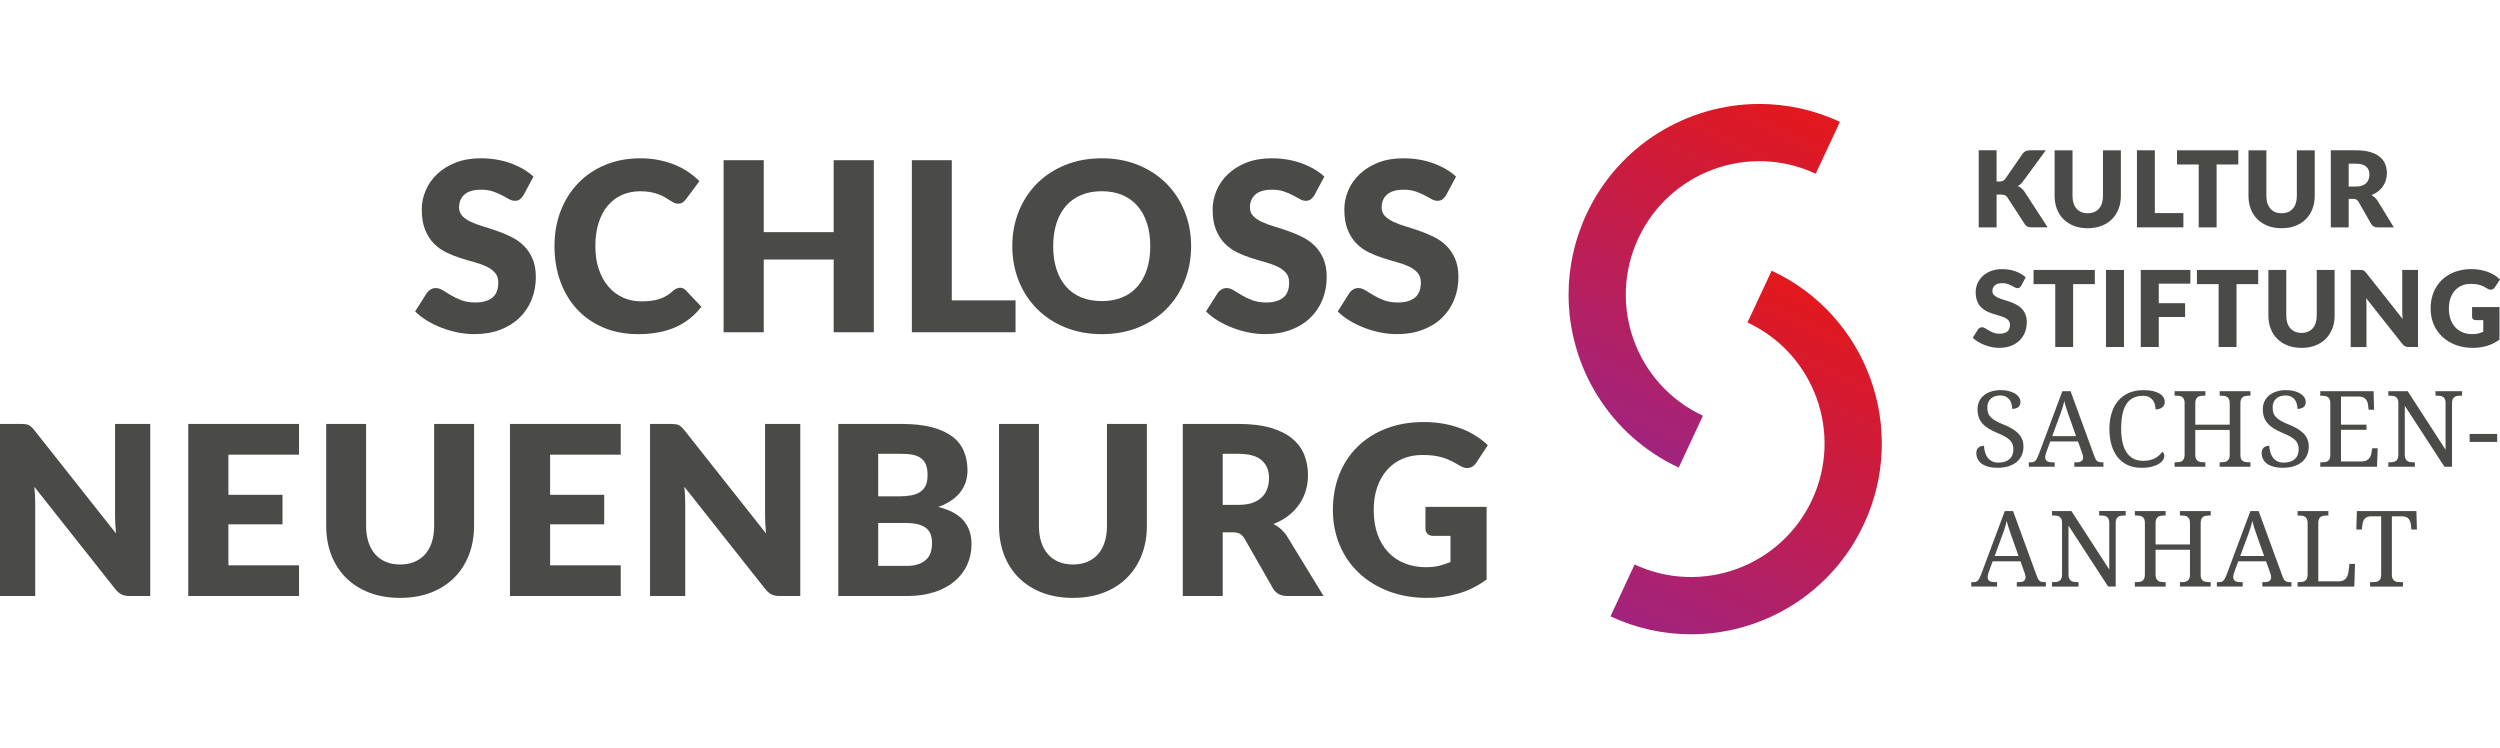<?xml version="1.0" encoding="utf-8"?>
<!-- Generator: Adobe Illustrator 16.0.4, SVG Export Plug-In . SVG Version: 6.00 Build 0)  -->
<!DOCTYPE svg PUBLIC "-//W3C//DTD SVG 1.1//EN" "http://www.w3.org/Graphics/SVG/1.1/DTD/svg11.dtd">
<svg version="1.1" xmlns="http://www.w3.org/2000/svg" xmlns:xlink="http://www.w3.org/1999/xlink" x="0px" y="0px"
	  viewBox="0 0 227.557 68.123" enable-background="new 0 0 227.557 68.123"
	 xml:space="preserve">
<g id="Ebene_1">
	<g>
		<g>
			<path fill="#4A4A49" d="M181.736,16.521h0.26c0.241,0,0.414-0.075,0.52-0.226l1.58-2.292c0.093-0.122,0.193-0.206,0.301-0.253
				c0.107-0.046,0.241-0.07,0.402-0.07h1.415l-2.08,2.836c-0.147,0.196-0.307,0.337-0.477,0.423
				c0.122,0.045,0.232,0.108,0.332,0.188s0.192,0.185,0.279,0.313l2.119,3.255h-1.454c-0.094,0-0.173-0.006-0.238-0.019
				c-0.066-0.013-0.123-0.032-0.171-0.058c-0.049-0.025-0.091-0.057-0.126-0.094s-0.068-0.08-0.101-0.127l-1.589-2.441
				c-0.058-0.09-0.131-0.153-0.22-0.19c-0.088-0.037-0.207-0.056-0.358-0.056h-0.395v2.985h-1.628v-7.016h1.628V16.521z"/>
			<path fill="#4A4A49" d="M190.032,19.411c0.218,0,0.413-0.036,0.585-0.108s0.317-0.176,0.436-0.311
				c0.119-0.135,0.21-0.299,0.272-0.494c0.062-0.194,0.094-0.415,0.094-0.662v-4.155h1.628v4.155c0,0.431-0.07,0.825-0.21,1.185
				c-0.14,0.36-0.34,0.669-0.6,0.93c-0.26,0.26-0.576,0.462-0.948,0.606s-0.791,0.217-1.257,0.217c-0.469,0-0.89-0.072-1.262-0.217
				s-0.688-0.347-0.948-0.606c-0.26-0.26-0.459-0.57-0.598-0.93c-0.138-0.359-0.207-0.754-0.207-1.185v-4.155h1.628v4.151
				c0,0.247,0.031,0.468,0.094,0.662c0.062,0.194,0.153,0.359,0.272,0.496c0.118,0.137,0.264,0.241,0.436,0.313
				S189.813,19.411,190.032,19.411z"/>
			<path fill="#4A4A49" d="M196.138,19.396h2.6v1.3h-4.228v-7.016h1.628V19.396z"/>
		</g>
		<g>
			<path fill="#4A4A49" d="M203.736,13.681v1.291h-1.975v5.725h-1.628v-5.725h-1.974v-1.291H203.736z"/>
			<path fill="#4A4A49" d="M207.679,19.411c0.218,0,0.413-0.036,0.585-0.108s0.317-0.176,0.436-0.311
				c0.119-0.135,0.21-0.299,0.272-0.494c0.062-0.194,0.094-0.415,0.094-0.662v-4.155h1.628v4.155c0,0.431-0.07,0.825-0.21,1.185
				c-0.14,0.36-0.34,0.669-0.6,0.93c-0.26,0.26-0.576,0.462-0.948,0.606s-0.791,0.217-1.257,0.217c-0.469,0-0.89-0.072-1.262-0.217
				s-0.688-0.347-0.948-0.606c-0.26-0.26-0.459-0.57-0.598-0.93c-0.138-0.359-0.207-0.754-0.207-1.185v-4.155h1.628v4.151
				c0,0.247,0.031,0.468,0.094,0.662c0.062,0.194,0.153,0.359,0.272,0.496c0.118,0.137,0.264,0.241,0.436,0.313
				S207.46,19.411,207.679,19.411z"/>
			<path fill="#4A4A49" d="M213.784,18.101v2.595h-1.628v-7.016h2.282c0.508,0,0.94,0.052,1.298,0.157
				c0.358,0.104,0.65,0.25,0.876,0.436c0.227,0.187,0.392,0.406,0.494,0.66c0.103,0.254,0.154,0.53,0.154,0.828
				c0,0.228-0.031,0.443-0.092,0.646c-0.062,0.202-0.151,0.389-0.272,0.561c-0.12,0.171-0.268,0.325-0.442,0.459
				s-0.377,0.246-0.604,0.333c0.109,0.055,0.21,0.123,0.304,0.205c0.093,0.082,0.176,0.179,0.25,0.291l1.492,2.441h-1.473
				c-0.273,0-0.469-0.103-0.588-0.308l-1.165-2.037c-0.055-0.087-0.115-0.15-0.183-0.19s-0.164-0.06-0.289-0.06H213.784z
				 M213.784,16.979h0.654c0.222,0,0.41-0.028,0.566-0.084c0.155-0.056,0.283-0.134,0.383-0.234
				c0.099-0.099,0.171-0.216,0.216-0.349c0.045-0.133,0.068-0.277,0.068-0.431c0-0.308-0.101-0.549-0.302-0.722
				c-0.2-0.173-0.511-0.26-0.932-0.26h-0.654V16.979z"/>
		</g>
		<g>
			<path fill="#4A4A49" d="M183.984,25.997c-0.048,0.077-0.099,0.135-0.151,0.173s-0.121,0.058-0.205,0.058
				c-0.073,0-0.153-0.023-0.238-0.07c-0.085-0.047-0.181-0.099-0.288-0.157c-0.108-0.058-0.23-0.11-0.369-0.156
				c-0.138-0.047-0.295-0.07-0.472-0.07c-0.305,0-0.532,0.065-0.682,0.195c-0.148,0.13-0.224,0.306-0.224,0.527
				c0,0.141,0.045,0.258,0.135,0.352c0.09,0.093,0.208,0.173,0.354,0.241c0.146,0.067,0.312,0.129,0.5,0.185
				c0.188,0.056,0.38,0.119,0.576,0.188c0.195,0.069,0.388,0.15,0.575,0.243s0.354,0.212,0.501,0.356
				c0.146,0.144,0.264,0.32,0.354,0.527s0.135,0.457,0.135,0.749c0,0.324-0.056,0.627-0.168,0.91
				c-0.113,0.282-0.275,0.529-0.489,0.739c-0.214,0.21-0.477,0.375-0.79,0.496c-0.312,0.121-0.668,0.181-1.066,0.181
				c-0.218,0-0.44-0.022-0.667-0.067c-0.226-0.045-0.445-0.108-0.657-0.19c-0.212-0.082-0.41-0.179-0.597-0.291
				s-0.349-0.238-0.486-0.376l0.481-0.761c0.039-0.054,0.089-0.1,0.151-0.137c0.063-0.037,0.131-0.055,0.205-0.055
				c0.097,0,0.193,0.03,0.291,0.091c0.099,0.061,0.209,0.128,0.332,0.202c0.124,0.074,0.266,0.142,0.427,0.203
				c0.16,0.061,0.35,0.091,0.568,0.091c0.295,0,0.524-0.065,0.688-0.195c0.163-0.13,0.245-0.336,0.245-0.619
				c0-0.164-0.045-0.297-0.135-0.399s-0.208-0.188-0.354-0.255c-0.146-0.067-0.312-0.126-0.499-0.178
				c-0.186-0.051-0.377-0.108-0.572-0.171c-0.196-0.062-0.387-0.14-0.573-0.231s-0.353-0.212-0.498-0.361
				c-0.146-0.149-0.265-0.335-0.354-0.559s-0.135-0.499-0.135-0.826c0-0.263,0.053-0.52,0.159-0.77
				c0.105-0.25,0.262-0.474,0.467-0.669s0.458-0.352,0.756-0.469c0.299-0.117,0.641-0.176,1.025-0.176
				c0.216,0,0.425,0.017,0.629,0.05s0.397,0.083,0.58,0.149s0.354,0.145,0.513,0.236s0.301,0.195,0.426,0.311L183.984,25.997z"/>
			<path fill="#4A4A49" d="M190.678,24.571v1.291h-1.975v5.725h-1.628v-5.725h-1.974v-1.291H190.678z"/>
			<path fill="#4A4A49" d="M193.33,31.587h-1.638v-7.016h1.638V31.587z"/>
		</g>
		<g>
			<path fill="#4A4A49" d="M199.375,24.571v1.252h-2.879V27.6h2.397v1.257h-2.397v2.73h-1.638v-7.016H199.375z"/>
			<path fill="#4A4A49" d="M205.548,24.571v1.291h-1.975v5.725h-1.628v-5.725h-1.974v-1.291H205.548z"/>
			<path fill="#4A4A49" d="M209.49,30.301c0.218,0,0.413-0.036,0.585-0.108s0.317-0.176,0.436-0.311
				c0.119-0.135,0.21-0.299,0.272-0.494c0.062-0.194,0.094-0.415,0.094-0.662v-4.155h1.628v4.155c0,0.431-0.07,0.825-0.21,1.185
				c-0.14,0.36-0.34,0.669-0.6,0.93c-0.26,0.26-0.576,0.462-0.948,0.606s-0.791,0.217-1.257,0.217c-0.469,0-0.89-0.072-1.262-0.217
				s-0.688-0.347-0.948-0.606c-0.26-0.26-0.459-0.57-0.598-0.93c-0.138-0.359-0.207-0.754-0.207-1.185v-4.155h1.628v4.151
				c0,0.247,0.031,0.468,0.094,0.662c0.062,0.194,0.153,0.359,0.272,0.496c0.118,0.137,0.264,0.241,0.436,0.313
				S209.271,30.301,209.49,30.301z"/>
			<path fill="#4A4A49" d="M215.004,24.581c0.049,0.006,0.092,0.019,0.13,0.036c0.039,0.018,0.076,0.042,0.111,0.075
				s0.075,0.075,0.12,0.13l3.332,4.213c-0.013-0.135-0.022-0.266-0.029-0.393c-0.006-0.127-0.009-0.247-0.009-0.359v-3.712h1.435
				v7.016h-0.848c-0.125,0-0.23-0.02-0.315-0.06s-0.169-0.11-0.253-0.209l-3.308-4.18c0.01,0.122,0.018,0.242,0.024,0.359
				c0.006,0.117,0.01,0.227,0.01,0.33v3.761h-1.436v-7.016h0.857C214.896,24.571,214.956,24.575,215.004,24.581z"/>
			<path fill="#4A4A49" d="M226.36,31.486c-0.406,0.119-0.831,0.178-1.273,0.178c-0.578,0-1.104-0.091-1.577-0.272
				c-0.474-0.182-0.879-0.432-1.216-0.751c-0.337-0.319-0.598-0.698-0.78-1.136s-0.274-0.914-0.274-1.428
				c0-0.523,0.087-1.004,0.26-1.442c0.174-0.438,0.422-0.816,0.744-1.134c0.322-0.318,0.713-0.565,1.17-0.742
				c0.458-0.177,0.969-0.265,1.534-0.265c0.292,0,0.566,0.024,0.823,0.072c0.257,0.048,0.493,0.114,0.71,0.198
				s0.415,0.183,0.595,0.298c0.18,0.116,0.34,0.241,0.481,0.375l-0.472,0.718c-0.074,0.112-0.17,0.181-0.287,0.207
				c-0.117,0.025-0.243-0.003-0.378-0.087c-0.128-0.077-0.249-0.144-0.363-0.2s-0.23-0.102-0.349-0.137
				c-0.119-0.035-0.244-0.061-0.376-0.077s-0.279-0.024-0.443-0.024c-0.305,0-0.579,0.054-0.823,0.161
				c-0.244,0.108-0.451,0.259-0.623,0.455s-0.305,0.431-0.397,0.706s-0.14,0.58-0.14,0.917c0,0.373,0.052,0.703,0.154,0.992
				c0.103,0.289,0.248,0.533,0.436,0.732c0.188,0.199,0.412,0.351,0.674,0.455c0.262,0.104,0.552,0.157,0.869,0.157
				c0.196,0,0.373-0.02,0.532-0.058c0.159-0.039,0.313-0.09,0.465-0.154v-1.064h-0.693c-0.103,0-0.183-0.027-0.241-0.082
				c-0.058-0.055-0.086-0.124-0.086-0.207v-0.896h2.494v2.961C227.148,31.176,226.766,31.367,226.36,31.486z"/>
		</g>
		<g>
			<path fill="#4A4A49" d="M181.809,42.579c-0.313,0-0.59-0.032-0.829-0.099c-0.24-0.065-0.44-0.157-0.603-0.274
				c-0.161-0.118-0.283-0.261-0.364-0.429c-0.081-0.167-0.122-0.352-0.122-0.552c0-0.194,0.061-0.352,0.181-0.471
				c0.121-0.119,0.293-0.179,0.515-0.179c0.01,0.201,0.04,0.394,0.092,0.578c0.052,0.186,0.13,0.349,0.233,0.489
				c0.104,0.142,0.234,0.254,0.395,0.339c0.16,0.084,0.353,0.127,0.578,0.127c0.433,0,0.771-0.104,1.014-0.312
				c0.243-0.209,0.364-0.509,0.364-0.9c0-0.176-0.025-0.331-0.075-0.466s-0.133-0.26-0.249-0.374s-0.269-0.224-0.458-0.329
				c-0.19-0.105-0.426-0.216-0.708-0.331c-0.298-0.123-0.559-0.254-0.78-0.394c-0.223-0.139-0.408-0.294-0.556-0.465
				s-0.257-0.361-0.329-0.571s-0.107-0.447-0.107-0.71c0-0.276,0.052-0.522,0.157-0.738c0.104-0.217,0.252-0.399,0.439-0.548
				c0.188-0.149,0.411-0.263,0.668-0.341s0.537-0.118,0.842-0.118c0.288,0,0.544,0.03,0.767,0.09c0.222,0.06,0.41,0.14,0.563,0.239
				c0.154,0.101,0.271,0.216,0.351,0.346c0.08,0.131,0.12,0.266,0.12,0.407c0,0.207-0.068,0.362-0.205,0.468
				c-0.136,0.104-0.32,0.157-0.552,0.157c0-0.15-0.019-0.299-0.055-0.444s-0.096-0.275-0.181-0.39
				c-0.085-0.115-0.196-0.208-0.334-0.28s-0.309-0.108-0.513-0.108c-0.185,0-0.351,0.026-0.496,0.078s-0.269,0.125-0.369,0.221
				s-0.177,0.211-0.23,0.346c-0.053,0.135-0.08,0.285-0.08,0.451c0,0.191,0.025,0.36,0.076,0.506
				c0.05,0.146,0.134,0.277,0.251,0.395c0.117,0.118,0.272,0.229,0.463,0.334c0.191,0.105,0.427,0.214,0.706,0.327
				c0.282,0.116,0.533,0.238,0.754,0.366c0.222,0.129,0.409,0.272,0.562,0.431s0.271,0.335,0.353,0.531
				c0.081,0.196,0.122,0.418,0.122,0.665c0,0.305-0.056,0.576-0.167,0.816c-0.111,0.239-0.271,0.442-0.478,0.608
				c-0.206,0.166-0.456,0.293-0.747,0.379C182.495,42.536,182.169,42.579,181.809,42.579z"/>
			<path fill="#4A4A49" d="M186.614,40.186l-0.366,1.012c-0.028,0.075-0.051,0.149-0.066,0.223c-0.016,0.074-0.023,0.138-0.023,0.19
				c0,0.163,0.053,0.282,0.158,0.357c0.104,0.075,0.266,0.113,0.481,0.113h0.222v0.404h-2.352v-0.404h0.184
				c0.094,0,0.174-0.01,0.239-0.03c0.066-0.021,0.126-0.06,0.179-0.115c0.054-0.057,0.104-0.134,0.153-0.23
				c0.049-0.098,0.103-0.223,0.162-0.376l2.135-5.719h0.752l2.178,5.958c0.037,0.101,0.075,0.184,0.115,0.249
				c0.039,0.066,0.085,0.118,0.139,0.158c0.053,0.039,0.114,0.066,0.183,0.082c0.069,0.016,0.151,0.023,0.245,0.023h0.127v0.404
				h-2.647v-0.404h0.221c0.386,0,0.579-0.153,0.579-0.461c0-0.054-0.008-0.108-0.021-0.164c-0.015-0.057-0.034-0.121-0.059-0.193
				l-0.386-1.077H186.614z M188.373,38.019c-0.101-0.285-0.191-0.553-0.274-0.802c-0.084-0.249-0.151-0.49-0.205-0.722
				c-0.021,0.115-0.048,0.228-0.077,0.336c-0.03,0.108-0.062,0.219-0.097,0.331c-0.034,0.113-0.074,0.231-0.117,0.355
				c-0.044,0.124-0.095,0.261-0.151,0.411l-0.653,1.773h2.173L188.373,38.019z"/>
			<path fill="#4A4A49" d="M195.098,35.512c0.329,0,0.615,0.027,0.858,0.083c0.242,0.055,0.444,0.131,0.606,0.228
				c0.161,0.098,0.282,0.212,0.361,0.344c0.08,0.131,0.12,0.274,0.12,0.428c0,0.104-0.021,0.196-0.063,0.279
				c-0.042,0.083-0.101,0.154-0.176,0.212s-0.164,0.103-0.266,0.134c-0.103,0.031-0.213,0.047-0.332,0.047
				c0-0.15-0.02-0.299-0.059-0.446s-0.104-0.28-0.192-0.397c-0.09-0.117-0.206-0.213-0.349-0.287
				c-0.143-0.073-0.318-0.11-0.528-0.11c-0.364,0-0.673,0.066-0.927,0.2c-0.254,0.133-0.461,0.327-0.621,0.583
				c-0.159,0.256-0.275,0.57-0.348,0.945c-0.072,0.374-0.108,0.803-0.108,1.286c0,0.429,0.038,0.822,0.113,1.18
				s0.194,0.664,0.357,0.92c0.163,0.255,0.37,0.453,0.623,0.595c0.252,0.141,0.556,0.211,0.91,0.211
				c0.234,0,0.442-0.022,0.623-0.068c0.18-0.045,0.339-0.105,0.477-0.181s0.26-0.162,0.364-0.261
				c0.105-0.099,0.198-0.201,0.28-0.309c0.053,0.035,0.097,0.082,0.132,0.142c0.034,0.06,0.052,0.138,0.052,0.235
				c0,0.122-0.042,0.246-0.125,0.373s-0.209,0.242-0.379,0.346c-0.169,0.104-0.384,0.189-0.644,0.257
				c-0.261,0.067-0.569,0.101-0.927,0.101c-0.479,0-0.901-0.084-1.265-0.254c-0.363-0.169-0.669-0.409-0.914-0.719
				c-0.247-0.311-0.433-0.684-0.558-1.119c-0.125-0.437-0.188-0.919-0.188-1.448c0-0.521,0.066-0.997,0.198-1.43
				c0.131-0.433,0.326-0.805,0.585-1.114c0.259-0.311,0.581-0.552,0.967-0.725C194.143,35.599,194.59,35.512,195.098,35.512z"/>
		</g>
		<g>
			<path fill="#4A4A49" d="M202.037,42.485v-0.404h0.127c0.11,0,0.213-0.008,0.309-0.023s0.179-0.048,0.249-0.097
				s0.127-0.118,0.169-0.209c0.043-0.091,0.063-0.212,0.063-0.362v-2.257h-3.132v2.257c0,0.15,0.021,0.271,0.063,0.362
				c0.043,0.091,0.1,0.16,0.17,0.209s0.154,0.081,0.251,0.097c0.098,0.016,0.199,0.023,0.306,0.023h0.127v0.404h-2.802v-0.404h0.122
				c0.109,0,0.212-0.008,0.308-0.023s0.18-0.048,0.252-0.097s0.128-0.118,0.169-0.209s0.062-0.212,0.062-0.362v-4.721
				c0-0.142-0.021-0.255-0.063-0.341c-0.043-0.086-0.1-0.153-0.172-0.2s-0.156-0.077-0.252-0.092
				c-0.096-0.014-0.196-0.021-0.303-0.021h-0.122V35.61h2.802v0.405h-0.127c-0.106,0-0.208,0.008-0.306,0.023
				c-0.097,0.016-0.181,0.048-0.251,0.096c-0.07,0.049-0.127,0.119-0.17,0.21c-0.042,0.091-0.063,0.211-0.063,0.361v1.947h3.132
				v-1.947c0-0.15-0.021-0.271-0.063-0.361c-0.042-0.091-0.099-0.161-0.169-0.21c-0.07-0.048-0.153-0.08-0.249-0.096
				s-0.198-0.023-0.309-0.023h-0.127V35.61h2.803v0.405h-0.122c-0.11,0-0.213,0.008-0.309,0.023s-0.179,0.048-0.251,0.096
				c-0.072,0.049-0.129,0.119-0.17,0.21c-0.04,0.091-0.061,0.211-0.061,0.361v4.73c0,0.142,0.021,0.255,0.063,0.341
				c0.042,0.087,0.1,0.151,0.172,0.195c0.071,0.044,0.155,0.073,0.251,0.087c0.096,0.015,0.197,0.021,0.304,0.021h0.122v0.404
				H202.037z"/>
			<path fill="#4A4A49" d="M207.778,42.579c-0.313,0-0.59-0.032-0.829-0.099c-0.24-0.065-0.44-0.157-0.603-0.274
				c-0.161-0.118-0.283-0.261-0.364-0.429c-0.081-0.167-0.122-0.352-0.122-0.552c0-0.194,0.061-0.352,0.181-0.471
				c0.121-0.119,0.293-0.179,0.515-0.179c0.01,0.201,0.04,0.394,0.092,0.578c0.052,0.186,0.13,0.349,0.233,0.489
				c0.104,0.142,0.234,0.254,0.395,0.339c0.16,0.084,0.353,0.127,0.578,0.127c0.433,0,0.771-0.104,1.014-0.312
				c0.243-0.209,0.364-0.509,0.364-0.9c0-0.176-0.025-0.331-0.075-0.466s-0.133-0.26-0.249-0.374s-0.269-0.224-0.458-0.329
				c-0.19-0.105-0.426-0.216-0.708-0.331c-0.298-0.123-0.559-0.254-0.78-0.394c-0.223-0.139-0.408-0.294-0.556-0.465
				s-0.257-0.361-0.329-0.571s-0.107-0.447-0.107-0.71c0-0.276,0.052-0.522,0.157-0.738c0.104-0.217,0.252-0.399,0.439-0.548
				c0.188-0.149,0.411-0.263,0.668-0.341s0.537-0.118,0.842-0.118c0.288,0,0.544,0.03,0.767,0.09c0.222,0.06,0.41,0.14,0.563,0.239
				c0.154,0.101,0.271,0.216,0.351,0.346c0.08,0.131,0.12,0.266,0.12,0.407c0,0.207-0.068,0.362-0.205,0.468
				c-0.136,0.104-0.32,0.157-0.552,0.157c0-0.15-0.019-0.299-0.055-0.444s-0.096-0.275-0.181-0.39
				c-0.085-0.115-0.196-0.208-0.334-0.28s-0.309-0.108-0.513-0.108c-0.185,0-0.351,0.026-0.496,0.078s-0.269,0.125-0.369,0.221
				s-0.177,0.211-0.23,0.346c-0.053,0.135-0.08,0.285-0.08,0.451c0,0.191,0.025,0.36,0.076,0.506
				c0.05,0.146,0.134,0.277,0.251,0.395c0.117,0.118,0.272,0.229,0.463,0.334c0.191,0.105,0.427,0.214,0.706,0.327
				c0.282,0.116,0.533,0.238,0.754,0.366c0.222,0.129,0.409,0.272,0.562,0.431s0.271,0.335,0.353,0.531
				c0.081,0.196,0.122,0.418,0.122,0.665c0,0.305-0.056,0.576-0.167,0.816c-0.111,0.239-0.271,0.442-0.478,0.608
				c-0.206,0.166-0.456,0.293-0.747,0.379C208.465,42.536,208.139,42.579,207.778,42.579z"/>
			<path fill="#4A4A49" d="M213.082,42.006h1.857c0.154,0,0.285-0.021,0.393-0.063c0.108-0.042,0.198-0.1,0.271-0.172
				s0.129-0.156,0.17-0.251c0.04-0.096,0.068-0.197,0.084-0.304l0.066-0.414h0.503l-0.066,1.684h-5.162v-0.404h0.122
				c0.106,0,0.207-0.007,0.303-0.021c0.096-0.014,0.18-0.043,0.252-0.087s0.129-0.108,0.172-0.195
				c0.042-0.086,0.063-0.199,0.063-0.341v-4.73c0-0.15-0.021-0.271-0.062-0.361s-0.097-0.161-0.169-0.21
				c-0.072-0.048-0.156-0.08-0.252-0.096s-0.198-0.023-0.308-0.023h-0.122V35.61h4.853l0.047,1.684h-0.499l-0.047-0.413
				c-0.013-0.107-0.037-0.208-0.072-0.304c-0.036-0.096-0.088-0.18-0.155-0.252c-0.067-0.071-0.152-0.129-0.254-0.171
				c-0.103-0.043-0.226-0.063-0.369-0.063h-1.618v2.562h2.323v0.47h-2.323V42.006z"/>
			<path fill="#4A4A49" d="M222.501,42.485l-3.61-5.549v4.453c0,0.15,0.021,0.271,0.063,0.362c0.042,0.091,0.099,0.16,0.169,0.209
				s0.154,0.081,0.252,0.097c0.097,0.016,0.198,0.023,0.305,0.023h0.127v0.404h-2.416v-0.404h0.122c0.109,0,0.212-0.008,0.308-0.023
				s0.18-0.048,0.252-0.097s0.128-0.118,0.169-0.209s0.062-0.212,0.062-0.362v-4.721c0-0.142-0.021-0.255-0.063-0.341
				c-0.043-0.086-0.1-0.153-0.172-0.2s-0.156-0.077-0.252-0.092c-0.096-0.014-0.196-0.021-0.303-0.021h-0.122V35.61h1.763
				l3.447,5.323v-4.265c0-0.142-0.021-0.255-0.063-0.341c-0.043-0.086-0.1-0.153-0.172-0.2s-0.156-0.077-0.252-0.092
				c-0.096-0.014-0.196-0.021-0.303-0.021h-0.127V35.61h2.417v0.405h-0.123c-0.109,0-0.212,0.008-0.308,0.023
				s-0.18,0.048-0.252,0.096c-0.071,0.049-0.128,0.119-0.169,0.21s-0.062,0.211-0.062,0.361v5.779H222.501z"/>
		</g>
		<g>
			<path fill="#4A4A49" d="M224.795,40.224v-0.725h2.506v0.725H224.795z"/>
		</g>
		<g>
			<path fill="#4A4A49" d="M181.376,51.092l-0.366,1.012c-0.028,0.075-0.051,0.149-0.066,0.223c-0.016,0.074-0.023,0.138-0.023,0.19
				c0,0.163,0.053,0.282,0.158,0.357c0.104,0.075,0.266,0.113,0.481,0.113h0.222v0.404h-2.352v-0.404h0.184
				c0.094,0,0.174-0.01,0.239-0.03c0.066-0.021,0.126-0.06,0.179-0.115c0.054-0.057,0.104-0.134,0.153-0.23
				c0.049-0.098,0.103-0.223,0.162-0.376l2.135-5.719h0.752l2.178,5.958c0.037,0.101,0.075,0.184,0.115,0.249
				c0.039,0.066,0.085,0.118,0.139,0.158c0.053,0.039,0.114,0.066,0.183,0.082c0.069,0.016,0.151,0.023,0.245,0.023h0.127v0.404
				h-2.647v-0.404h0.221c0.386,0,0.579-0.153,0.579-0.461c0-0.054-0.008-0.108-0.021-0.164c-0.015-0.057-0.034-0.121-0.059-0.193
				l-0.386-1.077H181.376z M183.135,48.925c-0.101-0.285-0.191-0.553-0.274-0.802c-0.084-0.249-0.151-0.49-0.205-0.722
				c-0.021,0.115-0.048,0.228-0.077,0.336c-0.03,0.108-0.062,0.219-0.097,0.331c-0.034,0.113-0.074,0.231-0.117,0.355
				c-0.044,0.124-0.095,0.261-0.151,0.411l-0.653,1.773h2.173L183.135,48.925z"/>
			<path fill="#4A4A49" d="M191.89,53.392l-3.61-5.549v4.453c0,0.15,0.021,0.271,0.063,0.362c0.042,0.091,0.099,0.16,0.169,0.209
				s0.154,0.081,0.252,0.097c0.097,0.016,0.198,0.023,0.305,0.023h0.127v0.404h-2.416v-0.404h0.122c0.109,0,0.212-0.008,0.308-0.023
				s0.18-0.048,0.252-0.097s0.128-0.118,0.169-0.209s0.062-0.212,0.062-0.362v-4.721c0-0.142-0.021-0.255-0.063-0.341
				c-0.043-0.086-0.1-0.153-0.172-0.2s-0.156-0.077-0.252-0.092c-0.096-0.014-0.196-0.021-0.303-0.021h-0.122v-0.405h1.763
				l3.447,5.323v-4.265c0-0.142-0.021-0.255-0.063-0.341c-0.043-0.086-0.1-0.153-0.172-0.2s-0.156-0.077-0.252-0.092
				c-0.096-0.014-0.196-0.021-0.303-0.021h-0.127v-0.405h2.417v0.405h-0.123c-0.109,0-0.212,0.008-0.308,0.023
				s-0.18,0.048-0.252,0.096c-0.071,0.049-0.128,0.119-0.169,0.21s-0.062,0.211-0.062,0.361v5.779H191.89z"/>
			<path fill="#4A4A49" d="M198.421,53.392v-0.404h0.127c0.11,0,0.213-0.008,0.309-0.023s0.179-0.048,0.249-0.097
				s0.127-0.118,0.169-0.209c0.043-0.091,0.063-0.212,0.063-0.362v-2.257h-3.132v2.257c0,0.15,0.021,0.271,0.063,0.362
				c0.043,0.091,0.1,0.16,0.17,0.209s0.154,0.081,0.251,0.097c0.098,0.016,0.199,0.023,0.306,0.023h0.127v0.404h-2.802v-0.404h0.122
				c0.109,0,0.212-0.008,0.308-0.023s0.18-0.048,0.252-0.097s0.128-0.118,0.169-0.209s0.062-0.212,0.062-0.362v-4.721
				c0-0.142-0.021-0.255-0.063-0.341c-0.043-0.086-0.1-0.153-0.172-0.2s-0.156-0.077-0.252-0.092
				c-0.096-0.014-0.196-0.021-0.303-0.021h-0.122v-0.405h2.802v0.405h-0.127c-0.106,0-0.208,0.008-0.306,0.023
				c-0.097,0.016-0.181,0.048-0.251,0.096c-0.07,0.049-0.127,0.119-0.17,0.21c-0.042,0.091-0.063,0.211-0.063,0.361v1.947h3.132
				v-1.947c0-0.15-0.021-0.271-0.063-0.361c-0.042-0.091-0.099-0.161-0.169-0.21c-0.07-0.048-0.153-0.08-0.249-0.096
				s-0.198-0.023-0.309-0.023h-0.127v-0.405h2.803v0.405h-0.122c-0.11,0-0.213,0.008-0.309,0.023s-0.179,0.048-0.251,0.096
				c-0.072,0.049-0.129,0.119-0.17,0.21c-0.04,0.091-0.061,0.211-0.061,0.361v4.73c0,0.142,0.021,0.255,0.063,0.341
				c0.042,0.087,0.1,0.151,0.172,0.195c0.071,0.044,0.155,0.073,0.251,0.087c0.096,0.015,0.197,0.021,0.304,0.021h0.122v0.404
				H198.421z"/>
			<path fill="#4A4A49" d="M203.73,51.092l-0.366,1.012c-0.028,0.075-0.051,0.149-0.066,0.223c-0.016,0.074-0.023,0.138-0.023,0.19
				c0,0.163,0.053,0.282,0.158,0.357c0.104,0.075,0.266,0.113,0.481,0.113h0.222v0.404h-2.352v-0.404h0.184
				c0.094,0,0.174-0.01,0.239-0.03c0.066-0.021,0.126-0.06,0.179-0.115c0.054-0.057,0.104-0.134,0.153-0.23
				c0.049-0.098,0.103-0.223,0.162-0.376l2.135-5.719h0.752l2.178,5.958c0.037,0.101,0.075,0.184,0.115,0.249
				c0.039,0.066,0.085,0.118,0.139,0.158c0.053,0.039,0.114,0.066,0.183,0.082c0.069,0.016,0.151,0.023,0.245,0.023h0.127v0.404
				h-2.647v-0.404h0.221c0.386,0,0.579-0.153,0.579-0.461c0-0.054-0.008-0.108-0.021-0.164c-0.015-0.057-0.034-0.121-0.059-0.193
				l-0.386-1.077H203.73z M205.489,48.925c-0.101-0.285-0.191-0.553-0.274-0.802c-0.084-0.249-0.151-0.49-0.205-0.722
				c-0.021,0.115-0.048,0.228-0.077,0.336c-0.03,0.108-0.062,0.219-0.097,0.331c-0.034,0.113-0.074,0.231-0.117,0.355
				c-0.044,0.124-0.095,0.261-0.151,0.411l-0.653,1.773h2.173L205.489,48.925z"/>
		</g>
		<g>
			<path fill="#4A4A49" d="M209.133,53.392v-0.404h0.122c0.109,0,0.212-0.008,0.308-0.023s0.18-0.048,0.252-0.097
				s0.128-0.118,0.169-0.209s0.062-0.212,0.062-0.362v-4.684c0-0.15-0.021-0.271-0.062-0.361s-0.097-0.161-0.169-0.21
				c-0.072-0.048-0.156-0.08-0.252-0.096s-0.198-0.023-0.308-0.023h-0.122v-0.405h2.802v0.405h-0.127
				c-0.106,0-0.207,0.007-0.303,0.021c-0.096,0.015-0.18,0.045-0.252,0.092s-0.129,0.114-0.172,0.2
				c-0.042,0.086-0.063,0.199-0.063,0.341v5.337h1.9c0.144,0,0.267-0.026,0.369-0.078c0.102-0.052,0.186-0.119,0.251-0.202
				c0.066-0.083,0.117-0.176,0.153-0.279s0.06-0.207,0.072-0.311l0.095-0.72h0.503l-0.066,2.069H209.133z"/>
			<path fill="#4A4A49" d="M217.712,52.296c0,0.15,0.021,0.271,0.063,0.362s0.099,0.16,0.169,0.209
				c0.071,0.049,0.155,0.081,0.252,0.097c0.098,0.016,0.199,0.023,0.306,0.023h0.221v0.404h-2.995v-0.404h0.222
				c0.106,0,0.207-0.007,0.303-0.021c0.096-0.014,0.18-0.043,0.252-0.087c0.071-0.044,0.129-0.108,0.171-0.195
				c0.043-0.086,0.063-0.199,0.063-0.341v-5.346h-0.921c-0.142,0-0.26,0.021-0.355,0.063c-0.096,0.042-0.174,0.1-0.235,0.171
				c-0.061,0.072-0.106,0.156-0.136,0.252c-0.03,0.096-0.051,0.196-0.063,0.304l-0.052,0.413h-0.499l0.048-1.684h5.421l0.047,1.684
				h-0.498l-0.047-0.413c-0.013-0.107-0.034-0.208-0.066-0.304c-0.031-0.096-0.076-0.18-0.136-0.252
				c-0.06-0.071-0.138-0.129-0.235-0.171c-0.097-0.043-0.218-0.063-0.362-0.063h-0.936V52.296z"/>
		</g>
		<g>
			<path fill="#4A4A49" d="M47.654,17.762c-0.107,0.172-0.22,0.301-0.338,0.387c-0.119,0.086-0.271,0.129-0.457,0.129
				c-0.165,0-0.342-0.052-0.532-0.156s-0.405-0.22-0.645-0.35c-0.24-0.129-0.514-0.245-0.822-0.349s-0.66-0.156-1.054-0.156
				c-0.681,0-1.188,0.145-1.521,0.435c-0.333,0.291-0.5,0.683-0.5,1.177c0,0.315,0.101,0.577,0.301,0.785
				c0.201,0.208,0.464,0.387,0.79,0.538s0.699,0.289,1.118,0.414c0.419,0.125,0.847,0.265,1.285,0.419
				c0.437,0.154,0.865,0.335,1.285,0.543c0.419,0.208,0.792,0.473,1.118,0.795c0.326,0.323,0.589,0.715,0.79,1.177
				s0.301,1.02,0.301,1.672c0,0.724-0.125,1.401-0.376,2.032c-0.251,0.63-0.614,1.181-1.091,1.65
				c-0.477,0.469-1.064,0.838-1.763,1.107c-0.699,0.269-1.493,0.403-2.381,0.403c-0.487,0-0.983-0.05-1.489-0.15
				s-0.994-0.242-1.467-0.425c-0.473-0.183-0.917-0.399-1.333-0.65c-0.416-0.25-0.778-0.53-1.086-0.838l1.075-1.698
				c0.086-0.122,0.199-0.224,0.339-0.307c0.14-0.082,0.292-0.124,0.457-0.124c0.215,0,0.432,0.068,0.65,0.204
				c0.219,0.136,0.466,0.287,0.742,0.452c0.276,0.165,0.593,0.315,0.952,0.452c0.358,0.136,0.781,0.204,1.269,0.204
				c0.659,0,1.171-0.145,1.537-0.436c0.365-0.29,0.548-0.75,0.548-1.381c0-0.365-0.101-0.663-0.301-0.892s-0.464-0.419-0.79-0.57
				s-0.697-0.283-1.113-0.398c-0.416-0.114-0.842-0.242-1.279-0.381c-0.438-0.14-0.864-0.312-1.279-0.516
				c-0.416-0.204-0.787-0.473-1.113-0.806c-0.326-0.333-0.589-0.749-0.79-1.247s-0.301-1.113-0.301-1.844
				c0-0.587,0.119-1.161,0.355-1.72s0.584-1.057,1.042-1.494c0.459-0.438,1.021-0.787,1.688-1.048s1.43-0.393,2.29-0.393
				c0.48,0,0.948,0.038,1.403,0.113c0.455,0.075,0.887,0.186,1.295,0.333c0.409,0.147,0.791,0.323,1.145,0.527
				c0.355,0.204,0.672,0.436,0.951,0.693L47.654,17.762z"/>
			<path fill="#4A4A49" d="M61.897,26.19c0.086,0,0.172,0.016,0.258,0.048s0.168,0.088,0.248,0.167l1.44,1.516
				c-0.631,0.824-1.421,1.446-2.371,1.865c-0.95,0.419-2.073,0.629-3.37,0.629c-1.189,0-2.256-0.202-3.198-0.607
				c-0.943-0.405-1.742-0.964-2.397-1.677s-1.159-1.559-1.51-2.537c-0.352-0.978-0.527-2.041-0.527-3.188
				c0-1.168,0.19-2.241,0.57-3.219c0.38-0.979,0.914-1.822,1.602-2.532s1.512-1.261,2.473-1.656c0.96-0.394,2.017-0.591,3.171-0.591
				c0.587,0,1.141,0.052,1.661,0.156s1.005,0.247,1.457,0.43c0.452,0.183,0.867,0.403,1.247,0.661
				c0.38,0.258,0.717,0.538,1.011,0.839l-1.226,1.645c-0.079,0.101-0.172,0.192-0.28,0.274c-0.107,0.083-0.258,0.124-0.451,0.124
				c-0.129,0-0.251-0.029-0.366-0.086c-0.115-0.057-0.236-0.127-0.365-0.209c-0.129-0.082-0.271-0.172-0.425-0.269
				c-0.154-0.097-0.337-0.187-0.548-0.269c-0.211-0.082-0.458-0.152-0.742-0.209c-0.283-0.057-0.615-0.086-0.994-0.086
				c-0.602,0-1.152,0.111-1.65,0.333c-0.498,0.223-0.928,0.547-1.29,0.973s-0.642,0.95-0.838,1.569
				c-0.197,0.62-0.296,1.328-0.296,2.123c0,0.803,0.109,1.516,0.328,2.14c0.219,0.623,0.516,1.148,0.892,1.575
				c0.376,0.426,0.815,0.751,1.317,0.973c0.501,0.222,1.039,0.333,1.613,0.333c0.33,0,0.63-0.016,0.903-0.048
				s0.527-0.086,0.763-0.162c0.237-0.075,0.458-0.175,0.667-0.301s0.419-0.285,0.634-0.479c0.086-0.071,0.179-0.13,0.28-0.177
				C61.686,26.214,61.79,26.19,61.897,26.19z"/>
			<path fill="#4A4A49" d="M79.538,30.243h-3.655v-6.622h-6.364v6.622h-3.655V14.581h3.655v6.546h6.364v-6.546h3.655V30.243z"/>
			<path fill="#4A4A49" d="M86.633,27.341h5.805v2.902h-9.438V14.581h3.634V27.341z"/>
		</g>
		<g>
			<path fill="#4A4A49" d="M108.419,22.406c0,1.133-0.195,2.186-0.586,3.161s-0.94,1.822-1.65,2.542s-1.564,1.285-2.564,1.693
				c-1,0.409-2.109,0.613-3.327,0.613s-2.329-0.204-3.333-0.613c-1.003-0.408-1.861-0.973-2.575-1.693
				c-0.713-0.72-1.265-1.568-1.655-2.542s-0.586-2.028-0.586-3.161c0-1.132,0.195-2.186,0.586-3.16s0.942-1.82,1.655-2.537
				c0.713-0.717,1.571-1.279,2.575-1.688c1.003-0.408,2.114-0.613,3.333-0.613s2.328,0.207,3.327,0.618
				c1,0.413,1.854,0.977,2.564,1.693s1.259,1.562,1.65,2.537S108.419,21.281,108.419,22.406z M104.7,22.406
				c0-0.774-0.101-1.471-0.301-2.091c-0.201-0.62-0.489-1.145-0.865-1.575c-0.376-0.43-0.837-0.76-1.381-0.989
				c-0.545-0.229-1.165-0.344-1.86-0.344c-0.703,0-1.328,0.115-1.876,0.344c-0.548,0.229-1.01,0.559-1.387,0.989
				c-0.376,0.43-0.665,0.955-0.865,1.575c-0.201,0.62-0.301,1.317-0.301,2.091c0,0.781,0.101,1.482,0.301,2.102
				c0.201,0.62,0.489,1.145,0.865,1.575c0.376,0.43,0.838,0.758,1.387,0.983c0.548,0.226,1.173,0.339,1.876,0.339
				c0.695,0,1.315-0.113,1.86-0.339c0.544-0.226,1.005-0.554,1.381-0.983c0.376-0.43,0.665-0.955,0.865-1.575
				C104.6,23.888,104.7,23.188,104.7,22.406z"/>
			<path fill="#4A4A49" d="M119.643,17.762c-0.107,0.172-0.221,0.301-0.338,0.387c-0.119,0.086-0.271,0.129-0.457,0.129
				c-0.166,0-0.344-0.052-0.533-0.156s-0.404-0.22-0.645-0.35c-0.24-0.129-0.514-0.245-0.822-0.349s-0.66-0.156-1.053-0.156
				c-0.682,0-1.189,0.145-1.521,0.435c-0.334,0.291-0.5,0.683-0.5,1.177c0,0.315,0.1,0.577,0.301,0.785
				c0.201,0.208,0.463,0.387,0.791,0.538c0.324,0.15,0.697,0.289,1.117,0.414s0.848,0.265,1.285,0.419
				c0.436,0.154,0.865,0.335,1.283,0.543c0.42,0.208,0.793,0.473,1.119,0.795c0.326,0.323,0.59,0.715,0.789,1.177
				c0.201,0.462,0.301,1.02,0.301,1.672c0,0.724-0.125,1.401-0.375,2.032c-0.252,0.63-0.615,1.181-1.092,1.65
				s-1.064,0.838-1.764,1.107c-0.697,0.269-1.492,0.403-2.381,0.403c-0.486,0-0.982-0.05-1.488-0.15
				c-0.505-0.1-0.994-0.242-1.467-0.425c-0.473-0.183-0.917-0.399-1.333-0.65c-0.416-0.25-0.778-0.53-1.086-0.838l1.075-1.698
				c0.086-0.122,0.199-0.224,0.339-0.307c0.14-0.082,0.292-0.124,0.457-0.124c0.215,0,0.432,0.068,0.65,0.204
				c0.219,0.136,0.466,0.287,0.742,0.452c0.276,0.165,0.592,0.315,0.952,0.452c0.357,0.136,0.781,0.204,1.268,0.204
				c0.66,0,1.172-0.145,1.537-0.436c0.367-0.29,0.549-0.75,0.549-1.381c0-0.365-0.1-0.663-0.301-0.892s-0.465-0.419-0.789-0.57
				c-0.326-0.15-0.697-0.283-1.113-0.398c-0.416-0.114-0.842-0.242-1.279-0.381s-0.864-0.312-1.279-0.516
				c-0.416-0.204-0.787-0.473-1.113-0.806c-0.326-0.333-0.589-0.749-0.79-1.247s-0.301-1.113-0.301-1.844
				c0-0.587,0.119-1.161,0.355-1.72s0.584-1.057,1.042-1.494c0.459-0.438,1.021-0.787,1.688-1.048s1.43-0.393,2.291-0.393
				c0.479,0,0.947,0.038,1.402,0.113c0.455,0.075,0.887,0.186,1.295,0.333s0.791,0.323,1.145,0.527
				c0.355,0.204,0.672,0.436,0.951,0.693L119.643,17.762z"/>
		</g>
		<g>
			<path fill="#4A4A49" d="M131.631,17.762c-0.108,0.172-0.221,0.301-0.339,0.387s-0.271,0.129-0.457,0.129
				c-0.165,0-0.343-0.052-0.532-0.156s-0.405-0.22-0.645-0.35c-0.24-0.129-0.515-0.245-0.823-0.349
				c-0.308-0.104-0.659-0.156-1.053-0.156c-0.682,0-1.188,0.145-1.521,0.435c-0.333,0.291-0.5,0.683-0.5,1.177
				c0,0.315,0.101,0.577,0.301,0.785c0.201,0.208,0.464,0.387,0.791,0.538c0.325,0.15,0.698,0.289,1.117,0.414
				c0.42,0.125,0.848,0.265,1.285,0.419c0.437,0.154,0.865,0.335,1.284,0.543c0.42,0.208,0.792,0.473,1.118,0.795
				c0.326,0.323,0.59,0.715,0.79,1.177c0.201,0.462,0.301,1.02,0.301,1.672c0,0.724-0.125,1.401-0.376,2.032
				c-0.251,0.63-0.614,1.181-1.091,1.65s-1.064,0.838-1.764,1.107c-0.698,0.269-1.492,0.403-2.381,0.403
				c-0.487,0-0.983-0.05-1.488-0.15c-0.506-0.1-0.995-0.242-1.468-0.425c-0.473-0.183-0.917-0.399-1.333-0.65
				c-0.416-0.25-0.777-0.53-1.086-0.838l1.075-1.698c0.086-0.122,0.199-0.224,0.339-0.307c0.14-0.082,0.292-0.124,0.457-0.124
				c0.215,0,0.432,0.068,0.65,0.204c0.218,0.136,0.466,0.287,0.741,0.452c0.276,0.165,0.593,0.315,0.951,0.452
				s0.781,0.204,1.269,0.204c0.659,0,1.172-0.145,1.537-0.436c0.366-0.29,0.549-0.75,0.549-1.381c0-0.365-0.101-0.663-0.301-0.892
				c-0.201-0.229-0.465-0.419-0.79-0.57c-0.326-0.15-0.697-0.283-1.113-0.398c-0.415-0.114-0.842-0.242-1.279-0.381
				c-0.437-0.14-0.863-0.312-1.279-0.516c-0.415-0.204-0.786-0.473-1.112-0.806c-0.326-0.333-0.59-0.749-0.79-1.247
				c-0.201-0.498-0.301-1.113-0.301-1.844c0-0.587,0.118-1.161,0.354-1.72s0.584-1.057,1.043-1.494
				c0.458-0.438,1.021-0.787,1.688-1.048c0.666-0.262,1.43-0.393,2.29-0.393c0.479,0,0.947,0.038,1.402,0.113
				c0.455,0.075,0.887,0.186,1.296,0.333c0.408,0.147,0.79,0.323,1.145,0.527s0.672,0.436,0.951,0.693L131.631,17.762z"/>
		</g>
		<g>
			<path fill="#4A4A49" d="M2.312,38.609c0.107,0.015,0.204,0.042,0.29,0.081s0.168,0.095,0.247,0.167
				c0.079,0.071,0.168,0.168,0.269,0.29l7.439,9.406c-0.029-0.301-0.05-0.593-0.064-0.876c-0.015-0.283-0.021-0.551-0.021-0.801
				v-8.289h3.204v15.663h-1.892c-0.28,0-0.515-0.045-0.704-0.135c-0.19-0.089-0.378-0.245-0.564-0.467l-7.385-9.331
				c0.021,0.272,0.039,0.539,0.054,0.801c0.014,0.262,0.021,0.507,0.021,0.736v8.396H0V38.588h1.914
				C2.071,38.588,2.204,38.596,2.312,38.609z"/>
			<path fill="#4A4A49" d="M27.219,38.588v2.795h-6.428v3.655h4.923v2.688h-4.923v3.73h6.428v2.795H17.135V38.588H27.219z"/>
			<path fill="#4A4A49" d="M36.421,51.381c0.487,0,0.923-0.081,1.306-0.242s0.708-0.393,0.973-0.693s0.468-0.668,0.607-1.102
				s0.21-0.927,0.21-1.479v-9.277h3.633v9.277c0,0.961-0.156,1.842-0.468,2.645c-0.312,0.803-0.758,1.494-1.338,2.075
				c-0.581,0.58-1.286,1.032-2.118,1.354s-1.767,0.483-2.806,0.483c-1.046,0-1.985-0.161-2.816-0.483
				c-0.832-0.322-1.537-0.774-2.118-1.354c-0.581-0.581-1.025-1.272-1.333-2.075c-0.309-0.803-0.462-1.684-0.462-2.645v-9.277h3.633
				v9.267c0,0.552,0.07,1.045,0.21,1.479c0.14,0.434,0.342,0.803,0.607,1.107c0.265,0.305,0.589,0.537,0.973,0.698
				S35.934,51.381,36.421,51.381z"/>
			<path fill="#4A4A49" d="M56.501,38.588v2.795h-6.428v3.655h4.923v2.688h-4.923v3.73h6.428v2.795H46.418V38.588H56.501z"/>
			<path fill="#4A4A49" d="M61.479,38.609c0.107,0.015,0.204,0.042,0.29,0.081s0.168,0.095,0.247,0.167
				c0.079,0.071,0.168,0.168,0.269,0.29l7.439,9.406c-0.029-0.301-0.05-0.593-0.064-0.876c-0.015-0.283-0.021-0.551-0.021-0.801
				v-8.289h3.204v15.663H70.95c-0.28,0-0.515-0.045-0.704-0.135c-0.19-0.089-0.378-0.245-0.564-0.467l-7.385-9.331
				c0.021,0.272,0.039,0.539,0.054,0.801c0.014,0.262,0.021,0.507,0.021,0.736v8.396h-3.204V38.588h1.914
				C61.239,38.588,61.372,38.596,61.479,38.609z"/>
			<path fill="#4A4A49" d="M76.303,54.251V38.588h5.762c1.082,0,2.003,0.101,2.763,0.302c0.76,0.2,1.379,0.483,1.86,0.849
				c0.48,0.365,0.829,0.811,1.048,1.333c0.219,0.523,0.328,1.107,0.328,1.752c0,0.352-0.05,0.69-0.15,1.017
				c-0.101,0.326-0.258,0.633-0.473,0.919c-0.215,0.287-0.491,0.547-0.828,0.779c-0.337,0.233-0.742,0.436-1.215,0.607
				c1.032,0.251,1.795,0.657,2.29,1.22c0.495,0.563,0.742,1.285,0.742,2.166c0,0.667-0.129,1.287-0.387,1.86
				c-0.258,0.573-0.636,1.073-1.134,1.499c-0.498,0.427-1.113,0.76-1.844,1s-1.566,0.36-2.504,0.36H76.303z M79.937,45.178h1.892
				c0.401,0,0.764-0.028,1.086-0.086c0.323-0.057,0.597-0.157,0.822-0.301c0.226-0.144,0.398-0.341,0.516-0.591
				c0.118-0.251,0.177-0.566,0.177-0.946c0-0.373-0.046-0.683-0.14-0.93c-0.093-0.248-0.236-0.446-0.43-0.597
				c-0.194-0.15-0.439-0.259-0.737-0.323s-0.65-0.097-1.059-0.097h-2.128V45.178z M79.937,47.607v3.902h2.558
				c0.48,0,0.873-0.061,1.177-0.183s0.543-0.279,0.715-0.474c0.172-0.193,0.291-0.411,0.355-0.655
				c0.064-0.243,0.097-0.491,0.097-0.742c0-0.286-0.038-0.544-0.113-0.773s-0.205-0.423-0.387-0.581
				c-0.183-0.157-0.424-0.279-0.726-0.365c-0.301-0.086-0.681-0.129-1.14-0.129H79.937z"/>
			<path fill="#4A4A49" d="M97.663,51.381c0.487,0,0.923-0.081,1.306-0.242s0.708-0.393,0.973-0.693s0.468-0.668,0.607-1.102
				s0.21-0.927,0.21-1.479v-9.277h3.633v9.277c0,0.961-0.156,1.842-0.468,2.645c-0.312,0.803-0.758,1.494-1.338,2.075
				c-0.581,0.58-1.286,1.032-2.118,1.354s-1.767,0.483-2.806,0.483c-1.046,0-1.985-0.161-2.816-0.483
				c-0.832-0.322-1.537-0.774-2.118-1.354c-0.581-0.581-1.025-1.272-1.333-2.075c-0.309-0.803-0.462-1.684-0.462-2.645v-9.277h3.633
				v9.267c0,0.552,0.07,1.045,0.21,1.479c0.14,0.434,0.342,0.803,0.607,1.107c0.265,0.305,0.589,0.537,0.973,0.698
				S97.176,51.381,97.663,51.381z"/>
			<path fill="#4A4A49" d="M111.294,48.457v5.794h-3.634V38.588h5.096c1.132,0,2.097,0.117,2.898,0.35
				c0.799,0.233,1.451,0.558,1.955,0.973c0.506,0.416,0.873,0.907,1.102,1.473c0.23,0.566,0.346,1.183,0.346,1.85
				c0,0.509-0.068,0.989-0.205,1.44s-0.338,0.869-0.607,1.252c-0.27,0.384-0.598,0.726-0.988,1.027
				c-0.391,0.301-0.842,0.548-1.35,0.741c0.244,0.122,0.469,0.274,0.678,0.457c0.207,0.183,0.393,0.399,0.559,0.65l3.332,5.45
				h-3.289c-0.609,0-1.047-0.229-1.312-0.688l-2.601-4.547c-0.122-0.193-0.258-0.335-0.409-0.425
				c-0.15-0.089-0.366-0.134-0.645-0.134H111.294z M111.294,45.952h1.462c0.495,0,0.916-0.062,1.263-0.188
				c0.348-0.125,0.633-0.299,0.854-0.521c0.223-0.222,0.385-0.481,0.484-0.779c0.102-0.297,0.15-0.618,0.15-0.962
				c0-0.688-0.223-1.226-0.672-1.612c-0.447-0.387-1.141-0.581-2.08-0.581h-1.462V45.952z"/>
			<path fill="#4A4A49" d="M132.756,54.025c-0.906,0.265-1.854,0.397-2.843,0.397c-1.29,0-2.464-0.202-3.521-0.607
				c-1.058-0.404-1.962-0.964-2.715-1.677c-0.752-0.713-1.333-1.559-1.741-2.537s-0.613-2.041-0.613-3.188
				c0-1.168,0.194-2.241,0.581-3.22c0.387-0.978,0.94-1.822,1.661-2.531c0.72-0.71,1.591-1.262,2.612-1.655
				c1.021-0.395,2.162-0.592,3.424-0.592c0.651,0,1.265,0.054,1.838,0.161s1.102,0.255,1.586,0.441
				c0.483,0.187,0.926,0.408,1.327,0.666s0.76,0.538,1.075,0.839l-1.054,1.602c-0.165,0.251-0.378,0.405-0.64,0.462
				c-0.262,0.058-0.543-0.007-0.844-0.193c-0.287-0.172-0.558-0.32-0.812-0.446c-0.255-0.125-0.515-0.228-0.779-0.306
				c-0.266-0.079-0.545-0.137-0.839-0.173c-0.294-0.035-0.623-0.054-0.988-0.054c-0.682,0-1.294,0.12-1.839,0.36
				s-1.009,0.579-1.392,1.016c-0.384,0.438-0.68,0.963-0.888,1.575c-0.207,0.613-0.312,1.296-0.312,2.048
				c0,0.832,0.115,1.569,0.344,2.215c0.229,0.645,0.554,1.189,0.974,1.634c0.419,0.444,0.921,0.783,1.505,1.016
				c0.584,0.233,1.23,0.35,1.94,0.35c0.437,0,0.833-0.043,1.188-0.129s0.7-0.2,1.037-0.344v-2.376h-1.548
				c-0.229,0-0.408-0.061-0.537-0.183s-0.193-0.276-0.193-0.463v-1.999h5.568v6.611C134.518,53.334,133.663,53.76,132.756,54.025z"
				/>
		</g>
	</g>
</g>
<g id="Ebene_2">
	<g id="Ebene_2_1_">
		<g id="Ebene_2_2_">
			<g id="Ebene_4">
				<g id="Ebene_3">
					<g>
						<g>
							<g>
								<g>
									<g>
										<g>
											<defs>
												<path id="SVGID_1_" d="M144.406,19.489c-1.104,2.371-1.629,4.863-1.631,7.318v0.026
													c0.007,6.532,3.717,12.786,10.027,15.728l2.203-4.721c-6.084-2.836-8.719-10.066-5.879-16.148
													c2.836-6.084,10.062-8.717,16.146-5.879l2.201-4.721c-2.375-1.105-4.869-1.63-7.326-1.63
													C153.613,9.461,147.352,13.173,144.406,19.489"/>
											</defs>
											<clipPath id="SVGID_2_">
												<use xlink:href="#SVGID_1_"  overflow="visible"/>
											</clipPath>
											
												<linearGradient id="SVGID_3_" gradientUnits="userSpaceOnUse" x1="-1010.085" y1="142.252" x2="-1009.897" y2="142.252" gradientTransform="matrix(-77.859 166.97 166.97 77.859 -102233.516 157587.312)">
												<stop  offset="0" style="stop-color:#E1181E"/>
												<stop  offset="1" style="stop-color:#9F2481"/>
											</linearGradient>
											<polygon clip-path="url(#SVGID_2_)" fill="url(#SVGID_3_)" points="147.188,0 130.099,36.648 163.066,52.021 
												180.156,15.374 											"/>
										</g>
									</g>
								</g>
							</g>
						</g>
					</g>
				</g>
				<g>
					<g>
						<g>
							<g>
								<g>
									<g>
										<defs>
											<path id="SVGID_4_" d="M159.059,29.354c6.082,2.836,8.713,10.066,5.877,16.148c-2.836,6.084-10.064,8.715-16.15,5.879
												l-2.197,4.723c2.372,1.105,4.867,1.631,7.318,1.631h0.008c6.539,0,12.801-3.711,15.742-10.027
												c4.057-8.689,0.293-19.019-8.395-23.069L159.059,29.354z"/>
										</defs>
										<clipPath id="SVGID_5_">
											<use xlink:href="#SVGID_4_"  overflow="visible"/>
										</clipPath>
										
											<linearGradient id="SVGID_6_" gradientUnits="userSpaceOnUse" x1="-1010.434" y1="132.766" x2="-1010.245" y2="132.766" gradientTransform="matrix(-77.859 166.97 -166.97 -77.859 -56337.523 179076.406)">
											<stop  offset="0" style="stop-color:#E1181E"/>
											<stop  offset="1" style="stop-color:#9F2481"/>
										</linearGradient>
										<polygon clip-path="url(#SVGID_5_)" fill="url(#SVGID_6_)" points="186.387,30.546 168.863,68.123 133.907,51.82 
											151.43,14.245 										"/>
									</g>
								</g>
							</g>
						</g>
					</g>
				</g>
			</g>
		</g>
	</g>
</g>
</svg>

